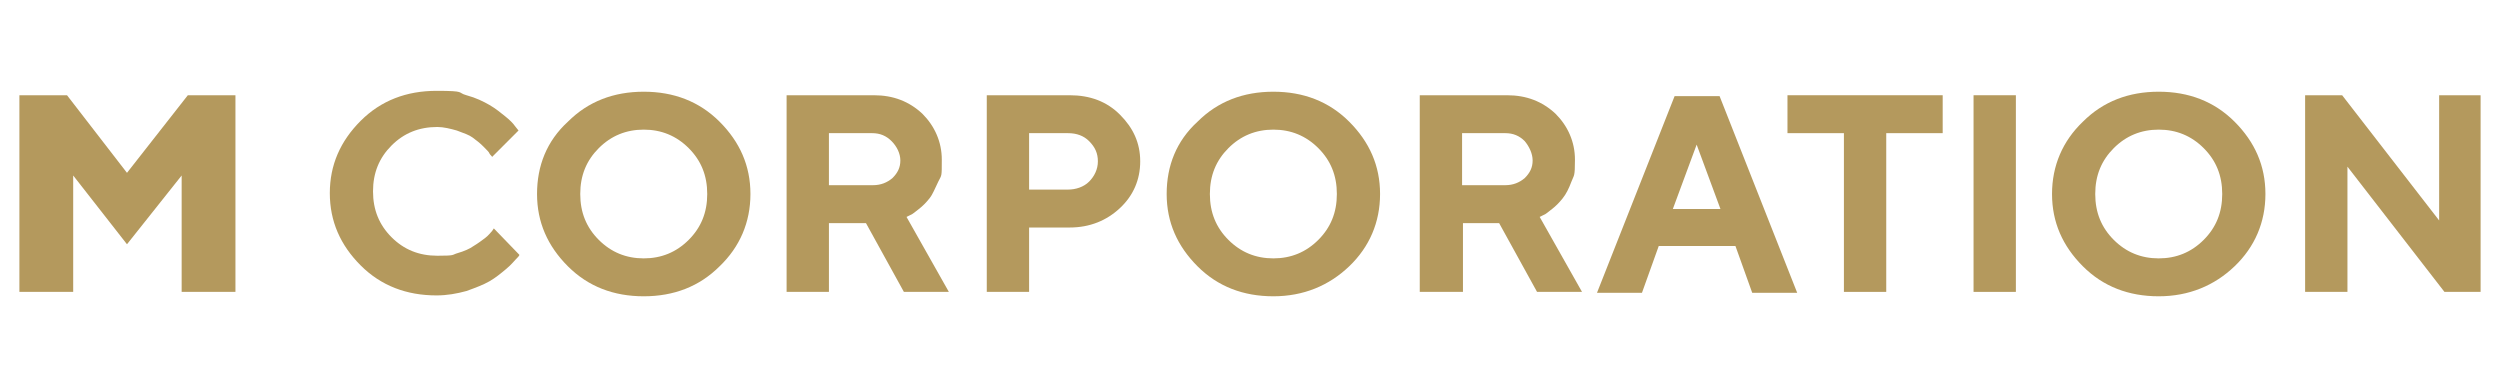 <?xml version="1.0" encoding="UTF-8"?> <svg xmlns="http://www.w3.org/2000/svg" id="_Слой_1" version="1.1" viewBox="0 0 283.5 42.5"><defs><style> .st0 { fill: #b4995d; } </style></defs><path class="st0" d="M8.3,19.9v13.2H2.2V10.8h5.4l6.8,8.8,6.9-8.8h5.4v22.3h-6.1v-13.2l-6.2,7.8s-6.1-7.8-6.1-7.8Z"></path><path class="st0" d="M52.9,10.8c1.1.3,1.9.7,2.6,1.1.7.4,1.3.9,1.8,1.3.5.4.9.8,1.1,1.1l.4.5-3,3c0-.1-.2-.2-.3-.4,0-.1-.3-.4-.7-.8s-.8-.7-1.2-1-1-.5-1.8-.8c-.7-.2-1.5-.4-2.2-.4-2.1,0-3.8.7-5.2,2.1s-2.1,3.1-2.1,5.2.7,3.8,2.1,5.2c1.4,1.4,3.1,2.1,5.2,2.1s1.6-.1,2.3-.3,1.4-.5,1.8-.8c.5-.3.9-.6,1.3-.9.4-.3.6-.6.8-.8l.2-.3,2.9,3c0,.1-.2.3-.4.5s-.5.6-1.1,1.1-1.2,1-1.9,1.4c-.7.4-1.5.7-2.6,1.1-1.1.3-2.2.5-3.4.5-3.4,0-6.3-1.1-8.6-3.4s-3.5-5-3.5-8.2,1.2-5.9,3.5-8.2,5.2-3.4,8.6-3.4,2.3.2,3.4.5Z"></path><path class="st0" d="M64.4,13.8c2.3-2.3,5.2-3.4,8.6-3.4s6.3,1.1,8.6,3.4c2.3,2.3,3.5,5,3.5,8.2s-1.2,6-3.5,8.2c-2.3,2.3-5.2,3.4-8.6,3.4s-6.3-1.1-8.6-3.4c-2.3-2.3-3.5-5-3.5-8.2s1.1-6,3.5-8.2ZM67.9,27.2c1.4,1.4,3.1,2.1,5.1,2.1s3.7-.7,5.1-2.1,2.1-3.1,2.1-5.2-.7-3.8-2.1-5.2-3.1-2.1-5.1-2.1-3.7.7-5.1,2.1c-1.4,1.4-2.1,3.1-2.1,5.2s.7,3.8,2.1,5.2Z"></path><path class="st0" d="M89.2,10.8h9.9c2.2,0,4,.7,5.5,2.1,1.4,1.4,2.2,3.2,2.2,5.2s0,1.7-.4,2.5-.6,1.4-1,1.9-.8.9-1.2,1.2c-.4.3-.7.6-1,.7l-.4.2,4.8,8.5h-5.1l-4.3-7.8h-4.2v7.8h-4.8V10.8h0ZM101.1,16c-.6-.6-1.3-.9-2.2-.9h-4.9v5.9h5c.9,0,1.6-.3,2.2-.8.6-.6.9-1.2.9-2s-.4-1.6-1-2.2Z"></path><path class="st0" d="M121.3,10.8c2.3,0,4.2.7,5.7,2.2s2.3,3.2,2.3,5.3-.8,3.9-2.3,5.3-3.4,2.2-5.7,2.2h-4.6v7.3h-4.8V10.8h9.4ZM116.7,15.1v6.4h4.4c.9,0,1.8-.3,2.4-.9s1-1.4,1-2.3-.3-1.6-1-2.3c-.6-.6-1.4-.9-2.4-.9,0,0-4.4,0-4.4,0Z"></path><path class="st0" d="M135.8,13.8c2.3-2.3,5.2-3.4,8.6-3.4s6.3,1.1,8.6,3.4,3.5,5,3.5,8.2-1.2,6-3.5,8.2-5.2,3.4-8.6,3.4-6.3-1.1-8.6-3.4-3.5-5-3.5-8.2,1.1-6,3.5-8.2ZM139.3,27.2c1.4,1.4,3.1,2.1,5.1,2.1s3.7-.7,5.1-2.1,2.1-3.1,2.1-5.2-.7-3.8-2.1-5.2-3.1-2.1-5.1-2.1-3.7.7-5.1,2.1c-1.4,1.4-2.1,3.1-2.1,5.2s.7,3.8,2.1,5.2Z"></path><path class="st0" d="M161,10.8h9.9c2.2,0,4,.7,5.5,2.1,1.4,1.4,2.2,3.2,2.2,5.2s-.1,1.7-.4,2.5-.6,1.4-1,1.9-.8.9-1.2,1.2-.7.6-1,.7l-.4.2,4.8,8.5h-5.1l-4.3-7.8h-4.1v7.8h-4.9V10.8ZM172.9,16c-.6-.6-1.3-.9-2.2-.9h-4.9v5.9h4.9c.9,0,1.6-.3,2.2-.8.6-.6.9-1.2.9-2s-.4-1.6-.9-2.2Z"></path><path class="st0" d="M188.1,27.9l-1.9,5.3h-5.1l8.8-22.3h5.1l8.8,22.3h-5.1l-1.9-5.3h-8.7ZM192.4,16.4l-2.7,7.3h5.4s-2.7-7.3-2.7-7.3Z"></path><path class="st0" d="M220.3,10.8v4.3h-6.4v18h-4.8V15.1h-6.4v-4.3h17.6,0Z"></path><path class="st0" d="M223.8,10.8h4.8v22.3h-4.8V10.8Z"></path><path class="st0" d="M236.2,13.8c2.3-2.3,5.2-3.4,8.6-3.4s6.3,1.1,8.6,3.4,3.5,5,3.5,8.2-1.2,6-3.5,8.2-5.2,3.4-8.6,3.4-6.3-1.1-8.6-3.4-3.5-5-3.5-8.2,1.2-6,3.5-8.2h0ZM239.7,27.2c1.4,1.4,3.1,2.1,5.1,2.1s3.7-.7,5.1-2.1,2.1-3.1,2.1-5.2-.7-3.8-2.1-5.2-3.1-2.1-5.1-2.1-3.7.7-5.1,2.1c-1.4,1.4-2.1,3.1-2.1,5.2s.7,3.8,2.1,5.2Z"></path><path class="st0" d="M281.3,10.8v22.3h-4.1l-11-14.2v14.2h-4.8V10.8h4.2l11,14.2v-14.2c-.1,0,4.7,0,4.7,0h0Z"></path></svg> 